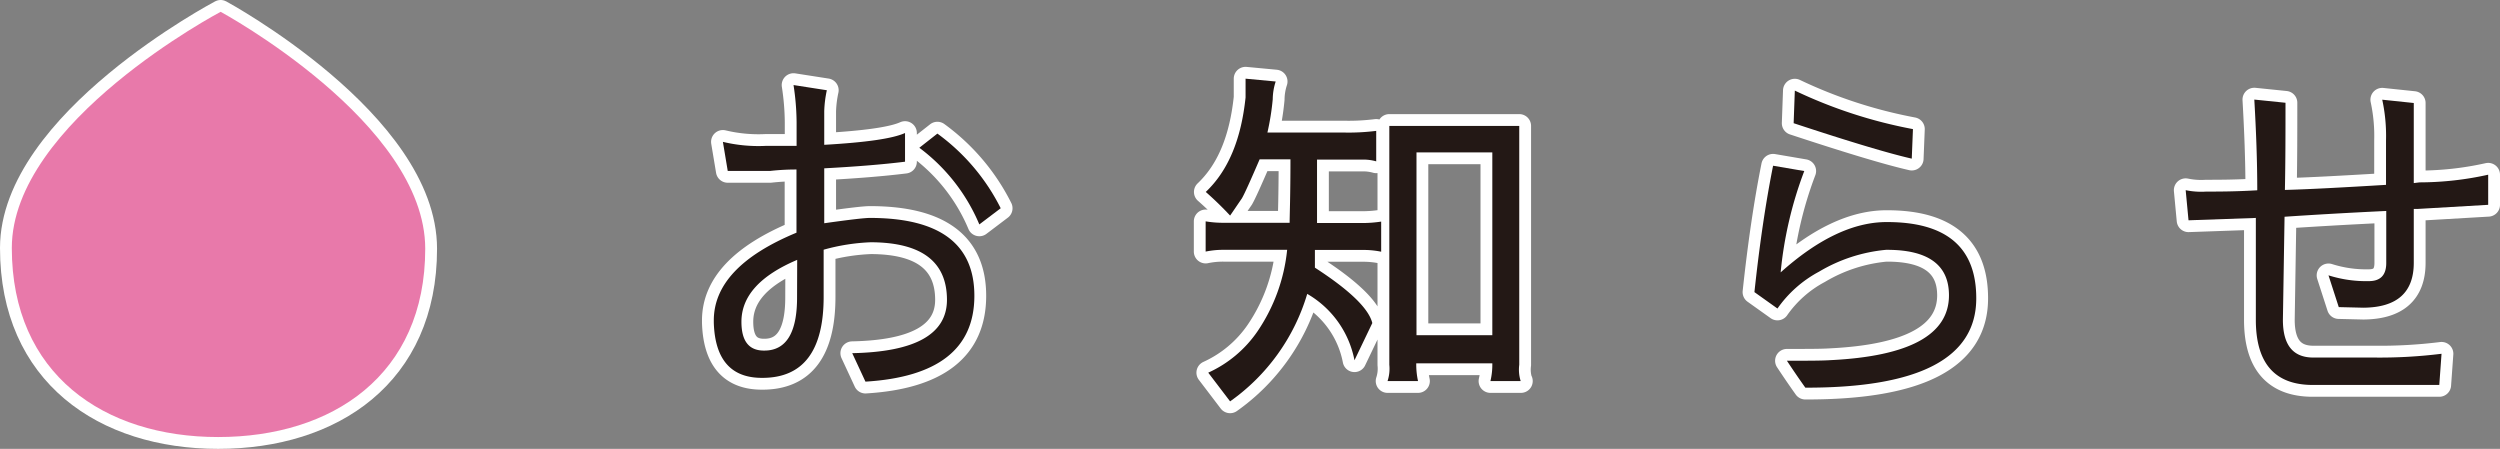 <svg xmlns="http://www.w3.org/2000/svg" width="211.65px" height="38px" viewBox="0 0 211.65 38"><rect x="0" y="0" width="211.65" height="38" fill="#808080" stroke="none"/><defs><style>.cls-1{fill:none;stroke:#fff;stroke-linejoin:round;stroke-width:2px;}.cls-2{fill:#e879aa;}.cls-3{fill:#231815;}</style></defs><title>news-title_pc</title><g id="レイヤー_2" data-name="レイヤー 2"><g id="design"><path class="cls-1" d="M36,21.06C36,31.75,28.13,37,18.47,37S1,31.68,1,21,18.68,1,18.68,1,36,10.38,36,21.06Z"/><path class="cls-1" d="M80.17,25.39q0-4.86-6.44-4.88a17.13,17.13,0,0,0-4,.63v4q0,6.84-5.17,6.85h-.06q-3.93,0-4.07-4.68v-.18q0-4.53,7-7.43V14.35a19.7,19.7,0,0,0-2.22.12l-3.6,0-.41-2.46a12.85,12.85,0,0,0,3.63.34h2.61v-2a21.52,21.52,0,0,0-.26-3.15L70,7.64a9.72,9.72,0,0,0-.22,1.77v2.85c3.5-.2,5.78-.52,6.84-1v2.43c-1.94.24-4.22.42-6.84.56v4.65q3.18-.45,3.87-.45,8.88,0,8.84,6.65t-9.22,7.21L72.15,29.9Q80.16,29.74,80.17,25.39ZM67.49,22q-4.72,2-4.72,5.24v0c0,1.62.62,2.43,1.88,2.44h.06q2.79,0,2.77-4.56Zm15.42-3a15.64,15.64,0,0,0-5.08-6.49l1.53-1.2a17.49,17.49,0,0,1,5.36,6.32Z"/><path class="cls-1" d="M108,6.9a5,5,0,0,0-.25,1.5,21.64,21.64,0,0,1-.45,2.82h6.45a18.69,18.69,0,0,0,2.76-.14v2.58a4,4,0,0,0-1.14-.15H111.5c0,3.18,0,5,0,5.37h3.69a10.44,10.44,0,0,0,1.74-.12v2.55a7.49,7.49,0,0,0-1.53-.15h-4.08c0,.5,0,1,0,1.5,2.94,1.9,4.56,3.47,4.86,4.69l-1.51,3.15a8.29,8.29,0,0,0-4-5.62,17.1,17.1,0,0,1-6.53,9.1l-1.85-2.43a10.11,10.11,0,0,0,4.17-3.5,14.94,14.94,0,0,0,2.51-6.9H103.6a7.22,7.22,0,0,0-1.53.15V18.74a8.93,8.93,0,0,0,1.62.12h5.49c0-.54.07-2.33.07-5.37h-2.61q-1.2,2.79-1.5,3.3c-.59.86-.91,1.34-1,1.46a28.56,28.56,0,0,0-2.06-2c1.92-1.82,3-4.49,3.37-8l0-1.59Zm20.76,25.36h-2.58a6,6,0,0,0,.16-1.5H119.9a6.55,6.55,0,0,0,.15,1.5h-2.58a3.32,3.32,0,0,0,.15-1.38l0-20.22,11,0,0,20.22A3.23,3.23,0,0,0,128.74,32.26Zm-8.84-3.88h6.42l0-15.48h-6.42Z"/><path class="cls-1" d="M159.76,18.8q7.56,0,7.55,6.46,0,7.59-14.47,7.56-.81-1.14-1.56-2.28c1.72,0,2.95,0,3.69-.05Q165,30,165,25c0-2.56-1.74-3.85-5.24-3.85h-.09A13.5,13.5,0,0,0,154,23a10.08,10.08,0,0,0-3.52,3.12l-1.95-1.39q.65-6.06,1.58-10.7l2.64.45a32.94,32.94,0,0,0-2,8.58Q155.53,18.78,159.76,18.8Zm2.09-5.37q-2.91-.66-10-3l.1-2.76a40.58,40.58,0,0,0,10,3.26Z"/><path class="cls-1" d="M197.13,23.31a10.52,10.52,0,0,0,3.42.49q1.47,0,1.47-1.53V17.86c-3.54.17-6.41.34-8.61.49l-.14,8.73c0,2.12.85,3.18,2.55,3.19H201a42.28,42.28,0,0,0,5.7-.32l-.19,2.64-10.71,0q-4.83,0-4.82-5.53l0-8.61-5.7.2-.24-2.55a6.46,6.46,0,0,0,1.74.12c1,0,2.46,0,4.32-.11,0-2.5-.1-5.06-.25-7.68l2.64.27c0,2.4,0,4.86-.05,7.38,1.92-.05,4.77-.2,8.56-.43V11.89a14.44,14.44,0,0,0-.32-3.45l2.67.28c0,.94,0,2.14,0,3.6V15.5l.48-.06a26.91,26.91,0,0,0,5.82-.65v2.55l-6,.35-.3,0v4.56c0,2.52-1.43,3.78-4.27,3.8L198,26Z"/><path class="cls-2" d="M36,21.06C36,31.75,28.13,37,18.47,37S1,31.68,1,21,18.68,1,18.68,1,36,10.38,36,21.06Z"/><path class="cls-3" d="M80.17,25.39q0-4.86-6.44-4.88a17.13,17.13,0,0,0-4,.63v4q0,6.84-5.17,6.85h-.06q-3.93,0-4.07-4.68v-.18q0-4.53,7-7.43V14.35a19.7,19.7,0,0,0-2.22.12l-3.6,0-.41-2.46a12.85,12.85,0,0,0,3.63.34h2.61v-2a21.52,21.52,0,0,0-.26-3.15L70,7.64a9.72,9.72,0,0,0-.22,1.77v2.85c3.5-.2,5.78-.52,6.84-1v2.43c-1.94.24-4.22.42-6.84.56v4.65q3.18-.45,3.87-.45,8.88,0,8.84,6.65t-9.22,7.21L72.15,29.9Q80.16,29.74,80.17,25.39ZM67.49,22q-4.72,2-4.72,5.24v0c0,1.62.62,2.43,1.88,2.44h.06q2.79,0,2.77-4.56Zm15.42-3a15.64,15.64,0,0,0-5.08-6.49l1.53-1.2a17.49,17.49,0,0,1,5.36,6.32Z"/><path class="cls-3" d="M108,6.9a5,5,0,0,0-.25,1.5,21.64,21.64,0,0,1-.45,2.82h6.45a18.69,18.69,0,0,0,2.76-.14v2.58a4,4,0,0,0-1.14-.15H111.5c0,3.18,0,5,0,5.37h3.69a10.44,10.44,0,0,0,1.74-.12v2.55a7.49,7.49,0,0,0-1.53-.15h-4.08c0,.5,0,1,0,1.5,2.94,1.9,4.56,3.47,4.86,4.69l-1.51,3.15a8.29,8.29,0,0,0-4-5.62,17.1,17.1,0,0,1-6.53,9.1l-1.85-2.43a10.11,10.11,0,0,0,4.17-3.5,14.94,14.94,0,0,0,2.51-6.9H103.6a7.22,7.22,0,0,0-1.53.15V18.74a8.93,8.93,0,0,0,1.62.12h5.49c0-.54.07-2.33.07-5.37h-2.61q-1.2,2.79-1.5,3.3c-.59.86-.91,1.34-1,1.46a28.56,28.56,0,0,0-2.06-2c1.92-1.82,3-4.49,3.37-8l0-1.59Zm20.76,25.36h-2.58a6,6,0,0,0,.16-1.5H119.9a6.55,6.55,0,0,0,.15,1.5h-2.58a3.32,3.32,0,0,0,.15-1.38l0-20.22,11,0,0,20.22A3.23,3.23,0,0,0,128.74,32.26Zm-8.84-3.88h6.42l0-15.48h-6.42Z"/><path class="cls-3" d="M159.76,18.8q7.56,0,7.55,6.46,0,7.59-14.47,7.56-.81-1.14-1.56-2.28c1.72,0,2.95,0,3.69-.05Q165,30,165,25c0-2.56-1.74-3.85-5.24-3.85h-.09A13.5,13.5,0,0,0,154,23a10.08,10.08,0,0,0-3.52,3.12l-1.95-1.39q.65-6.06,1.58-10.7l2.64.45a32.94,32.94,0,0,0-2,8.58Q155.53,18.78,159.76,18.8Zm2.09-5.37q-2.91-.66-10-3l.1-2.76a40.58,40.58,0,0,0,10,3.26Z"/><path class="cls-3" d="M197.13,23.31a10.52,10.52,0,0,0,3.42.49q1.47,0,1.47-1.53V17.86c-3.54.17-6.41.34-8.61.49l-.14,8.73c0,2.12.85,3.18,2.55,3.19H201a42.28,42.28,0,0,0,5.7-.32l-.19,2.64-10.71,0q-4.83,0-4.82-5.53l0-8.61-5.7.2-.24-2.55a6.46,6.46,0,0,0,1.74.12c1,0,2.46,0,4.32-.11,0-2.5-.1-5.06-.25-7.68l2.64.27c0,2.4,0,4.86-.05,7.38,1.92-.05,4.77-.2,8.56-.43V11.89a14.44,14.44,0,0,0-.32-3.45l2.67.28c0,.94,0,2.14,0,3.6V15.5l.48-.06a26.91,26.91,0,0,0,5.82-.65v2.55l-6,.35-.3,0v4.56c0,2.52-1.43,3.78-4.27,3.8L198,26Z"/></g></g></svg>
